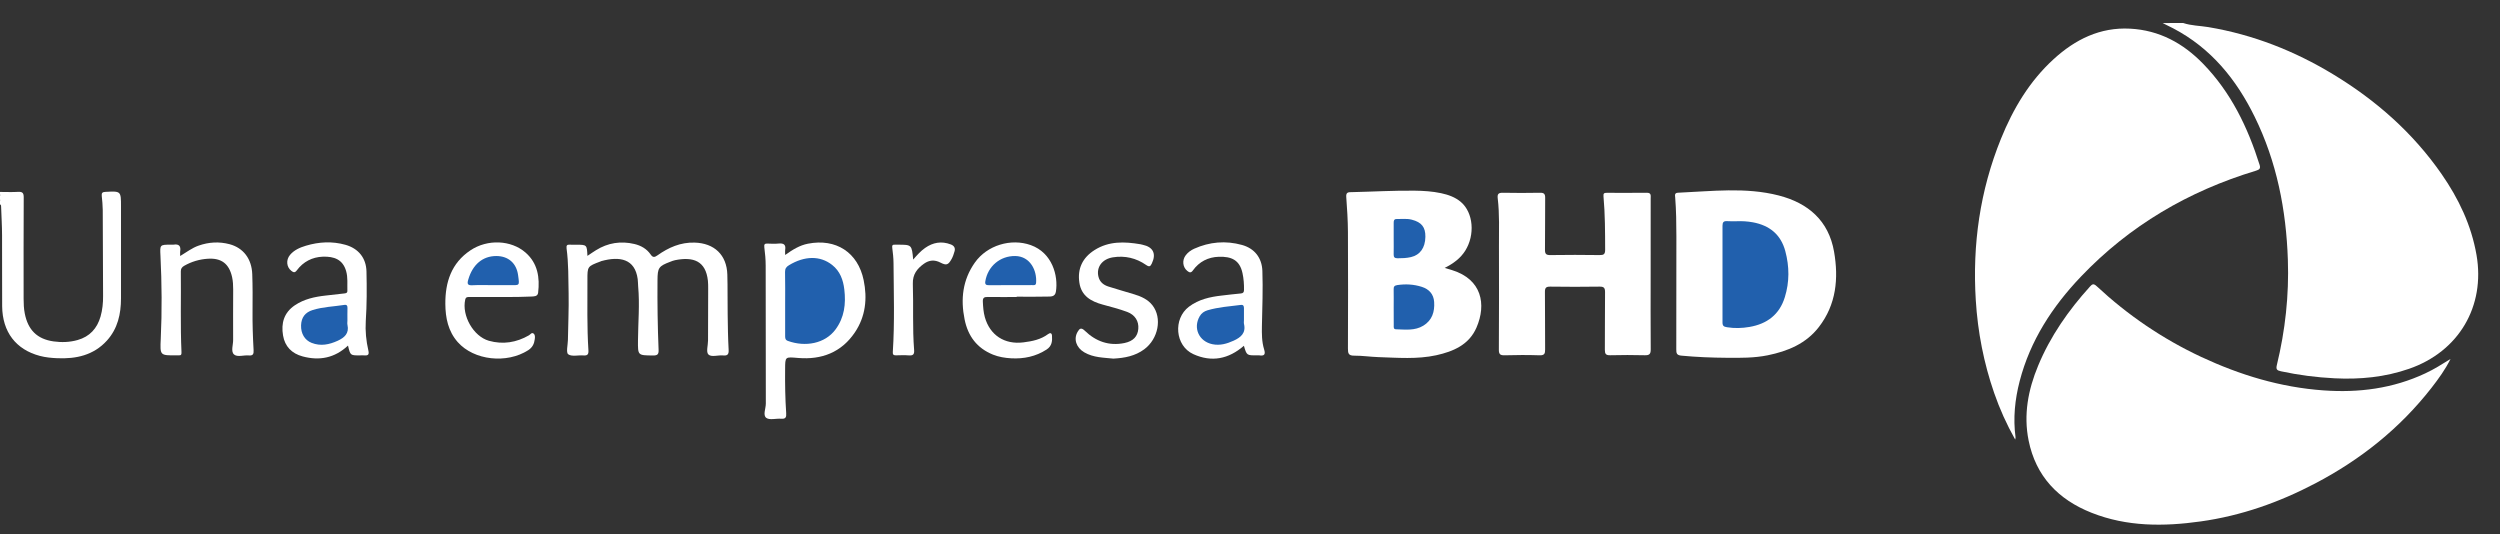 <svg width="103" height="22" viewBox="0 0 103 22" fill="none" xmlns="http://www.w3.org/2000/svg">
<rect x="0" y="0" width="103" height="22" fill="#333333" stroke="none"/>
<g id="Group 21">
<path id="Vector" d="M89.944 0.947C90.282 1.061 90.638 1.059 90.985 1.117C92.831 1.427 94.536 2.098 96.129 3.064C97.895 4.133 99.414 5.473 100.594 7.172C101.297 8.186 101.819 9.276 102.033 10.507C102.398 12.619 101.306 14.483 99.255 15.194C98.26 15.54 97.235 15.639 96.186 15.586C95.44 15.549 94.705 15.454 93.975 15.297C93.81 15.262 93.763 15.218 93.806 15.041C94.152 13.616 94.311 12.167 94.26 10.701C94.191 8.651 93.804 6.667 92.893 4.812C92.137 3.27 91.092 1.982 89.536 1.168C89.392 1.092 89.246 1.022 89.101 0.95C89.386 0.947 89.664 0.947 89.944 0.947Z" fill="white"/>
<path id="Vector_2" d="M0 7.908C0.249 7.908 0.497 7.92 0.746 7.905C0.932 7.893 0.979 7.957 0.977 8.137C0.969 9.53 0.973 10.922 0.973 12.313C0.973 12.514 0.981 12.712 1.02 12.912C1.15 13.587 1.525 13.969 2.205 14.066C2.535 14.112 2.871 14.102 3.198 14.009C3.697 13.868 4 13.532 4.142 13.044C4.221 12.768 4.249 12.483 4.247 12.196C4.241 11.013 4.241 9.83 4.233 8.647C4.231 8.455 4.212 8.261 4.192 8.069C4.181 7.953 4.216 7.91 4.342 7.905C4.985 7.872 4.985 7.868 4.985 8.51C4.985 9.77 4.985 11.031 4.985 12.291C4.985 12.935 4.851 13.538 4.406 14.031C3.856 14.638 3.133 14.793 2.354 14.758C2.116 14.748 1.877 14.725 1.642 14.663C0.659 14.403 0.099 13.68 0.089 12.617C0.082 11.643 0.091 10.67 0.085 9.697C0.084 9.311 0.06 8.925 0.047 8.539C0.045 8.494 0.054 8.444 0 8.419C0 8.372 0 8.325 0 8.279C0.039 8.186 0.039 8.093 0 8C0 7.971 0 7.94 0 7.908Z" fill="white"/>
<path id="Vector_3" d="M0 8.002C0.064 8.095 0.08 8.188 0 8.281C0 8.186 0 8.095 0 8.002Z" fill="white"/>
<path id="Vector_4" d="M83.026 18.111C82.67 17.477 82.387 16.847 82.159 16.189C81.73 14.95 81.483 13.676 81.402 12.365C81.26 10.073 81.575 7.852 82.439 5.719C82.94 4.482 83.613 3.347 84.611 2.436C85.499 1.625 86.521 1.115 87.762 1.181C88.965 1.245 89.948 1.782 90.767 2.626C91.917 3.807 92.609 5.248 93.097 6.797C93.145 6.952 93.079 6.991 92.943 7.034C90.163 7.874 87.735 9.297 85.73 11.401C84.557 12.633 83.646 14.031 83.212 15.697C83.014 16.459 82.936 17.231 83.04 18.014C83.043 18.035 83.036 18.057 83.026 18.111Z" fill="white"/>
<path id="Vector_5" d="M100.962 14.789C100.747 15.221 100.469 15.605 100.177 15.98C98.876 17.648 97.258 18.937 95.385 19.918C93.899 20.698 92.331 21.251 90.666 21.483C89.147 21.697 87.632 21.704 86.175 21.127C84.797 20.582 83.877 19.622 83.579 18.15C83.364 17.087 83.558 16.061 83.97 15.07C84.477 13.848 85.223 12.782 86.107 11.806C86.196 11.707 86.254 11.671 86.379 11.787C87.663 12.983 89.099 13.961 90.692 14.706C92.29 15.452 93.955 15.958 95.727 16.084C97.184 16.189 98.588 16.007 99.919 15.384C100.282 15.216 100.62 15.002 100.962 14.789Z" fill="white"/>
<path id="Vector_6" d="M71.159 14.741C70.531 14.737 69.904 14.712 69.278 14.653C69.08 14.636 69.061 14.556 69.063 14.393C69.067 12.84 69.063 11.287 69.067 9.733C69.067 9.2 69.059 8.669 69.018 8.135C69.01 8.048 68.983 7.945 69.137 7.94C70.52 7.881 71.911 7.703 73.278 8.052C74.496 8.364 75.34 9.09 75.563 10.368C75.755 11.471 75.656 12.545 74.937 13.474C74.407 14.161 73.655 14.469 72.83 14.638C72.276 14.75 71.718 14.746 71.159 14.741Z" fill="white"/>
<path id="Vector_7" d="M59.521 11.038C59.651 11.077 59.741 11.102 59.828 11.13C61.05 11.51 61.248 12.535 60.831 13.497C60.524 14.205 59.879 14.48 59.176 14.636C58.385 14.808 57.584 14.739 56.786 14.713C56.454 14.702 56.122 14.651 55.789 14.653C55.554 14.655 55.535 14.552 55.535 14.362C55.541 12.762 55.543 11.161 55.535 9.561C55.533 9.076 55.5 8.589 55.465 8.104C55.45 7.899 55.582 7.92 55.702 7.916C56.563 7.897 57.423 7.846 58.286 7.856C58.651 7.86 59.014 7.883 59.372 7.959C59.669 8.023 59.956 8.122 60.192 8.325C60.703 8.764 60.778 9.675 60.368 10.329C60.168 10.645 59.879 10.858 59.521 11.038Z" fill="white"/>
<path id="Vector_8" d="M68.007 11.285C68.007 12.32 68.001 13.358 68.01 14.394C68.012 14.591 67.95 14.642 67.76 14.636C67.286 14.624 66.812 14.624 66.34 14.636C66.159 14.64 66.12 14.58 66.12 14.411C66.128 13.622 66.118 12.832 66.128 12.045C66.13 11.869 66.089 11.805 65.899 11.809C65.223 11.82 64.547 11.818 63.873 11.809C63.696 11.807 63.649 11.859 63.651 12.031C63.661 12.821 63.651 13.61 63.659 14.398C63.661 14.57 63.628 14.644 63.432 14.638C62.95 14.622 62.468 14.624 61.988 14.638C61.808 14.642 61.751 14.593 61.753 14.407C61.761 12.984 61.761 11.56 61.757 10.139C61.755 9.481 61.784 8.824 61.706 8.17C61.687 8.004 61.728 7.938 61.914 7.942C62.427 7.953 62.94 7.951 63.451 7.942C63.616 7.938 63.663 7.994 63.661 8.153C63.653 8.865 63.663 9.576 63.653 10.288C63.651 10.465 63.704 10.511 63.877 10.509C64.552 10.499 65.229 10.499 65.903 10.509C66.07 10.511 66.132 10.476 66.132 10.294C66.13 9.559 66.13 8.826 66.064 8.093C66.052 7.971 66.087 7.944 66.194 7.944C66.746 7.945 67.297 7.949 67.849 7.942C68.041 7.94 68.008 8.066 68.008 8.176C68.007 9.212 68.007 10.247 68.007 11.285Z" fill="white"/>
<path id="Vector_9" d="M24.202 10.542C24.336 10.453 24.443 10.377 24.554 10.309C25.045 10.003 25.578 9.92 26.139 10.053C26.409 10.117 26.648 10.253 26.807 10.486C26.898 10.618 26.97 10.604 27.087 10.521C27.544 10.197 28.037 9.978 28.618 9.995C29.428 10.018 29.943 10.501 29.966 11.312C29.983 11.861 29.97 12.41 29.98 12.958C29.987 13.445 29.993 13.932 30.02 14.417C30.03 14.609 29.966 14.661 29.787 14.644C29.579 14.624 29.305 14.727 29.183 14.601C29.086 14.498 29.171 14.225 29.171 14.027C29.173 13.315 29.175 12.604 29.177 11.892C29.177 11.783 29.177 11.675 29.166 11.568C29.078 10.748 28.565 10.569 27.815 10.719C27.747 10.732 27.681 10.759 27.617 10.784C27.136 10.965 27.093 11.033 27.089 11.539C27.081 12.497 27.095 13.455 27.134 14.413C27.141 14.599 27.089 14.648 26.904 14.646C26.271 14.64 26.281 14.648 26.285 14.021C26.291 13.28 26.36 12.54 26.292 11.799C26.283 11.698 26.287 11.597 26.273 11.498C26.162 10.666 25.539 10.546 24.775 10.757C24.76 10.761 24.746 10.771 24.733 10.775C24.202 10.975 24.2 10.975 24.202 11.535C24.204 12.501 24.181 13.468 24.243 14.432C24.253 14.593 24.21 14.657 24.041 14.644C23.825 14.626 23.555 14.702 23.412 14.597C23.314 14.527 23.394 14.213 23.398 14.009C23.408 13.368 23.439 12.728 23.427 12.086C23.415 11.469 23.425 10.848 23.343 10.236C23.326 10.104 23.367 10.071 23.487 10.081C23.573 10.086 23.658 10.082 23.744 10.082C24.181 10.084 24.181 10.084 24.202 10.542Z" fill="white"/>
<path id="Vector_10" d="M32.349 10.505C32.659 10.284 32.947 10.106 33.289 10.04C34.441 9.815 35.346 10.397 35.583 11.543C35.74 12.301 35.663 13.042 35.218 13.699C34.662 14.52 33.85 14.828 32.885 14.748C32.345 14.704 32.35 14.681 32.347 15.216C32.341 15.819 32.35 16.42 32.391 17.021C32.403 17.186 32.372 17.268 32.183 17.252C31.976 17.235 31.707 17.318 31.571 17.217C31.422 17.107 31.552 16.833 31.552 16.631C31.546 14.739 31.55 12.844 31.546 10.951C31.546 10.697 31.523 10.441 31.49 10.189C31.472 10.055 31.515 10.03 31.634 10.036C31.781 10.042 31.929 10.05 32.077 10.034C32.279 10.015 32.387 10.069 32.349 10.294C32.341 10.348 32.349 10.403 32.349 10.505Z" fill="white"/>
<path id="Vector_11" d="M7.423 10.548C7.693 10.385 7.913 10.214 8.179 10.121C8.6 9.972 9.028 9.947 9.459 10.061C10.028 10.214 10.372 10.666 10.393 11.3C10.411 11.795 10.409 12.289 10.405 12.784C10.399 13.333 10.417 13.88 10.448 14.426C10.456 14.576 10.43 14.661 10.254 14.644C10.046 14.624 9.781 14.725 9.643 14.605C9.502 14.481 9.607 14.213 9.605 14.008C9.599 13.311 9.607 12.617 9.607 11.921C9.607 11.752 9.599 11.583 9.562 11.415C9.441 10.872 9.127 10.623 8.563 10.66C8.22 10.682 7.895 10.777 7.592 10.949C7.493 11.005 7.448 11.069 7.45 11.186C7.464 12.291 7.427 13.397 7.477 14.5C7.481 14.599 7.472 14.647 7.365 14.64C7.334 14.638 7.303 14.64 7.272 14.64C6.588 14.646 6.592 14.646 6.623 13.961C6.677 12.819 6.667 11.677 6.611 10.534C6.588 10.08 6.582 10.08 7.054 10.08C7.085 10.08 7.116 10.084 7.147 10.08C7.374 10.042 7.46 10.137 7.423 10.36C7.417 10.406 7.423 10.455 7.423 10.548Z" fill="white"/>
<path id="Vector_12" d="M14.338 14.238C13.786 14.754 13.158 14.87 12.467 14.684C12.022 14.564 11.736 14.275 11.661 13.819C11.577 13.319 11.696 12.885 12.144 12.58C12.529 12.32 12.966 12.227 13.415 12.177C13.669 12.148 13.922 12.119 14.176 12.091C14.25 12.084 14.316 12.074 14.312 11.975C14.303 11.706 14.338 11.436 14.26 11.168C14.122 10.685 13.759 10.561 13.304 10.575C12.863 10.591 12.494 10.783 12.23 11.137C12.148 11.248 12.09 11.225 12.006 11.161C11.802 11.004 11.775 10.709 11.95 10.501C12.121 10.298 12.358 10.197 12.605 10.123C13.143 9.962 13.689 9.933 14.233 10.086C14.769 10.238 15.087 10.631 15.099 11.188C15.115 11.867 15.115 12.547 15.07 13.226C15.045 13.635 15.085 14.044 15.177 14.444C15.216 14.609 15.165 14.655 15.012 14.642C14.95 14.636 14.887 14.642 14.825 14.642C14.433 14.644 14.433 14.644 14.338 14.238Z" fill="white"/>
<path id="Vector_13" d="M41.885 12.237C41.488 12.237 41.092 12.241 40.697 12.235C40.554 12.233 40.486 12.262 40.493 12.425C40.503 12.642 40.517 12.855 40.575 13.067C40.785 13.812 41.389 14.203 42.162 14.106C42.529 14.06 42.881 13.99 43.184 13.763C43.27 13.699 43.334 13.719 43.342 13.829C43.359 14.052 43.338 14.258 43.122 14.399C42.675 14.69 42.18 14.791 41.659 14.762C41.405 14.748 41.152 14.707 40.911 14.611C40.249 14.343 39.88 13.845 39.742 13.162C39.571 12.324 39.66 11.531 40.165 10.817C40.666 10.107 41.649 9.807 42.467 10.098C43.353 10.414 43.608 11.362 43.503 12.018C43.468 12.231 43.303 12.216 43.169 12.219C42.741 12.231 42.316 12.223 41.888 12.223C41.885 12.227 41.885 12.233 41.885 12.237Z" fill="white"/>
<path id="Vector_14" d="M51.249 14.246C50.614 14.797 49.916 14.932 49.166 14.591C48.412 14.248 48.323 13.135 48.987 12.634C49.388 12.334 49.852 12.231 50.334 12.177C50.596 12.146 50.856 12.115 51.118 12.091C51.216 12.084 51.251 12.045 51.253 11.948C51.257 11.715 51.241 11.484 51.192 11.258C51.076 10.707 50.728 10.563 50.215 10.579C49.778 10.592 49.405 10.78 49.145 11.145C49.065 11.256 49.001 11.229 48.917 11.162C48.727 11.011 48.694 10.722 48.852 10.517C48.943 10.398 49.061 10.311 49.197 10.249C49.836 9.962 50.499 9.906 51.171 10.092C51.688 10.236 51.991 10.623 52.01 11.162C52.037 11.919 52.006 12.675 51.991 13.433C51.985 13.755 51.985 14.085 52.082 14.395C52.15 14.613 52.082 14.673 51.876 14.64C51.845 14.636 51.814 14.64 51.783 14.64C51.365 14.643 51.365 14.643 51.249 14.246Z" fill="white"/>
<path id="Vector_15" d="M20.594 12.237C20.182 12.237 19.772 12.237 19.36 12.237C19.277 12.237 19.193 12.223 19.166 12.348C19.022 12.999 19.498 13.854 20.139 14.039C20.718 14.203 21.274 14.114 21.794 13.814C21.851 13.781 21.901 13.691 21.973 13.736C22.053 13.787 22.043 13.885 22.033 13.971C22.01 14.161 21.94 14.314 21.763 14.428C20.88 14.995 19.529 14.851 18.859 14.095C18.465 13.649 18.352 13.1 18.348 12.522C18.342 11.624 18.595 10.841 19.38 10.315C20.083 9.844 21.058 9.885 21.655 10.408C22.156 10.848 22.245 11.436 22.171 12.06C22.152 12.225 21.987 12.212 21.874 12.218C21.558 12.235 21.239 12.233 20.92 12.237C20.811 12.239 20.703 12.237 20.594 12.237Z" fill="white"/>
<path id="Vector_16" d="M45.87 14.775C45.476 14.733 45.051 14.737 44.674 14.517C44.34 14.323 44.223 13.969 44.398 13.67C44.476 13.536 44.542 13.48 44.693 13.625C45.148 14.066 45.694 14.265 46.331 14.132C46.69 14.056 46.873 13.86 46.898 13.55C46.925 13.239 46.768 12.972 46.438 12.85C46.111 12.729 45.773 12.642 45.437 12.551C44.952 12.419 44.551 12.196 44.47 11.645C44.384 11.068 44.6 10.618 45.095 10.303C45.688 9.927 46.331 9.952 46.986 10.063C47.017 10.069 47.046 10.078 47.077 10.084C47.512 10.177 47.646 10.453 47.456 10.854C47.397 10.978 47.353 11.009 47.219 10.916C46.809 10.631 46.346 10.523 45.851 10.602C45.404 10.674 45.159 11.013 45.257 11.403C45.311 11.62 45.466 11.742 45.668 11.806C46.022 11.919 46.381 12.02 46.737 12.128C47.022 12.216 47.292 12.336 47.481 12.578C47.889 13.102 47.724 13.959 47.143 14.391C46.766 14.669 46.339 14.75 45.87 14.775Z" fill="white"/>
<path id="Vector_17" d="M37.623 10.695C37.79 10.501 37.934 10.342 38.113 10.216C38.441 9.986 38.789 9.925 39.169 10.069C39.309 10.121 39.367 10.216 39.327 10.356C39.296 10.466 39.259 10.579 39.202 10.678C39.066 10.92 38.989 10.944 38.744 10.818C38.505 10.693 38.28 10.713 38.066 10.866C37.784 11.068 37.598 11.302 37.609 11.69C37.639 12.602 37.59 13.515 37.662 14.425C37.675 14.607 37.613 14.655 37.444 14.642C37.267 14.628 37.087 14.636 36.908 14.64C36.805 14.642 36.776 14.597 36.784 14.498C36.863 13.278 36.821 12.057 36.813 10.835C36.811 10.627 36.788 10.418 36.761 10.212C36.745 10.104 36.778 10.073 36.879 10.081C36.918 10.085 36.957 10.081 36.996 10.081C37.565 10.082 37.565 10.082 37.623 10.695Z" fill="white"/>
<path id="Vector_18" d="M71.548 9.115C71.773 9.105 71.997 9.119 72.218 9.159C72.908 9.287 73.372 9.664 73.555 10.348C73.724 10.98 73.73 11.617 73.535 12.243C73.316 12.959 72.803 13.346 72.078 13.47C71.771 13.523 71.464 13.533 71.153 13.482C71.021 13.461 70.967 13.428 70.967 13.286C70.971 11.958 70.971 10.63 70.967 9.301C70.967 9.163 71.008 9.103 71.152 9.111C71.286 9.121 71.418 9.115 71.548 9.115Z" fill="#2160AD"/>
<path id="Vector_19" d="M57.42 12.642C57.42 12.404 57.424 12.163 57.419 11.925C57.415 11.812 57.446 11.764 57.568 11.745C57.912 11.694 58.25 11.713 58.578 11.818C58.877 11.913 59.066 12.119 59.087 12.441C59.114 12.842 59.006 13.195 58.641 13.418C58.289 13.633 57.892 13.577 57.508 13.566C57.407 13.562 57.422 13.472 57.422 13.406C57.42 13.15 57.42 12.896 57.42 12.642Z" fill="#2160AD"/>
<path id="Vector_20" d="M57.42 9.828C57.42 9.611 57.422 9.396 57.42 9.179C57.42 9.093 57.432 9.024 57.541 9.024C57.749 9.028 57.961 8.997 58.166 9.051C58.572 9.157 58.732 9.361 58.726 9.759C58.718 10.209 58.508 10.505 58.133 10.592C57.951 10.635 57.766 10.641 57.578 10.641C57.453 10.641 57.415 10.592 57.419 10.476C57.424 10.263 57.42 10.046 57.42 9.828Z" fill="#2160AD"/>
<path id="Vector_21" d="M32.348 12.526C32.348 12.086 32.354 11.646 32.344 11.205C32.343 11.07 32.391 10.996 32.504 10.928C33.147 10.538 33.79 10.525 34.285 10.916C34.608 11.17 34.74 11.531 34.786 11.927C34.856 12.518 34.79 13.081 34.421 13.577C33.986 14.163 33.174 14.304 32.461 14.046C32.343 14.004 32.348 13.916 32.348 13.823C32.348 13.393 32.348 12.96 32.348 12.526Z" fill="#2160AD"/>
<path id="Vector_22" d="M14.314 13.203C14.314 13.265 14.302 13.329 14.316 13.387C14.392 13.734 14.195 13.909 13.914 14.039C13.564 14.198 13.211 14.273 12.838 14.126C12.556 14.015 12.393 13.744 12.404 13.402C12.416 13.077 12.572 12.871 12.88 12.774C13.304 12.64 13.749 12.631 14.182 12.563C14.291 12.545 14.318 12.598 14.316 12.693C14.31 12.863 14.314 13.032 14.314 13.203Z" fill="#2160AD"/>
<path id="Vector_23" d="M41.628 11.748C41.333 11.748 41.038 11.746 40.744 11.75C40.628 11.752 40.573 11.721 40.595 11.589C40.698 10.967 41.207 10.54 41.828 10.548C42.444 10.557 42.728 11.145 42.687 11.651C42.677 11.774 42.584 11.746 42.512 11.746C42.217 11.748 41.923 11.748 41.628 11.748Z" fill="#2160AD"/>
<path id="Vector_24" d="M51.251 13.187C51.251 13.242 51.241 13.298 51.253 13.348C51.34 13.721 51.121 13.901 50.828 14.035C50.55 14.161 50.266 14.246 49.953 14.182C49.4 14.068 49.145 13.519 49.427 13.03C49.501 12.902 49.61 12.827 49.749 12.784C50.196 12.652 50.661 12.621 51.119 12.563C51.232 12.549 51.251 12.613 51.251 12.7C51.251 12.863 51.251 13.026 51.251 13.187Z" fill="#2160AD"/>
<path id="Vector_25" d="M20.304 11.748C20.024 11.748 19.744 11.737 19.467 11.752C19.257 11.764 19.241 11.692 19.294 11.514C19.473 10.901 19.884 10.55 20.444 10.548C20.939 10.548 21.277 10.839 21.345 11.333C21.407 11.793 21.421 11.748 20.98 11.748C20.755 11.746 20.529 11.748 20.304 11.748Z" fill="#2160AD"/>
</g>
</svg>
